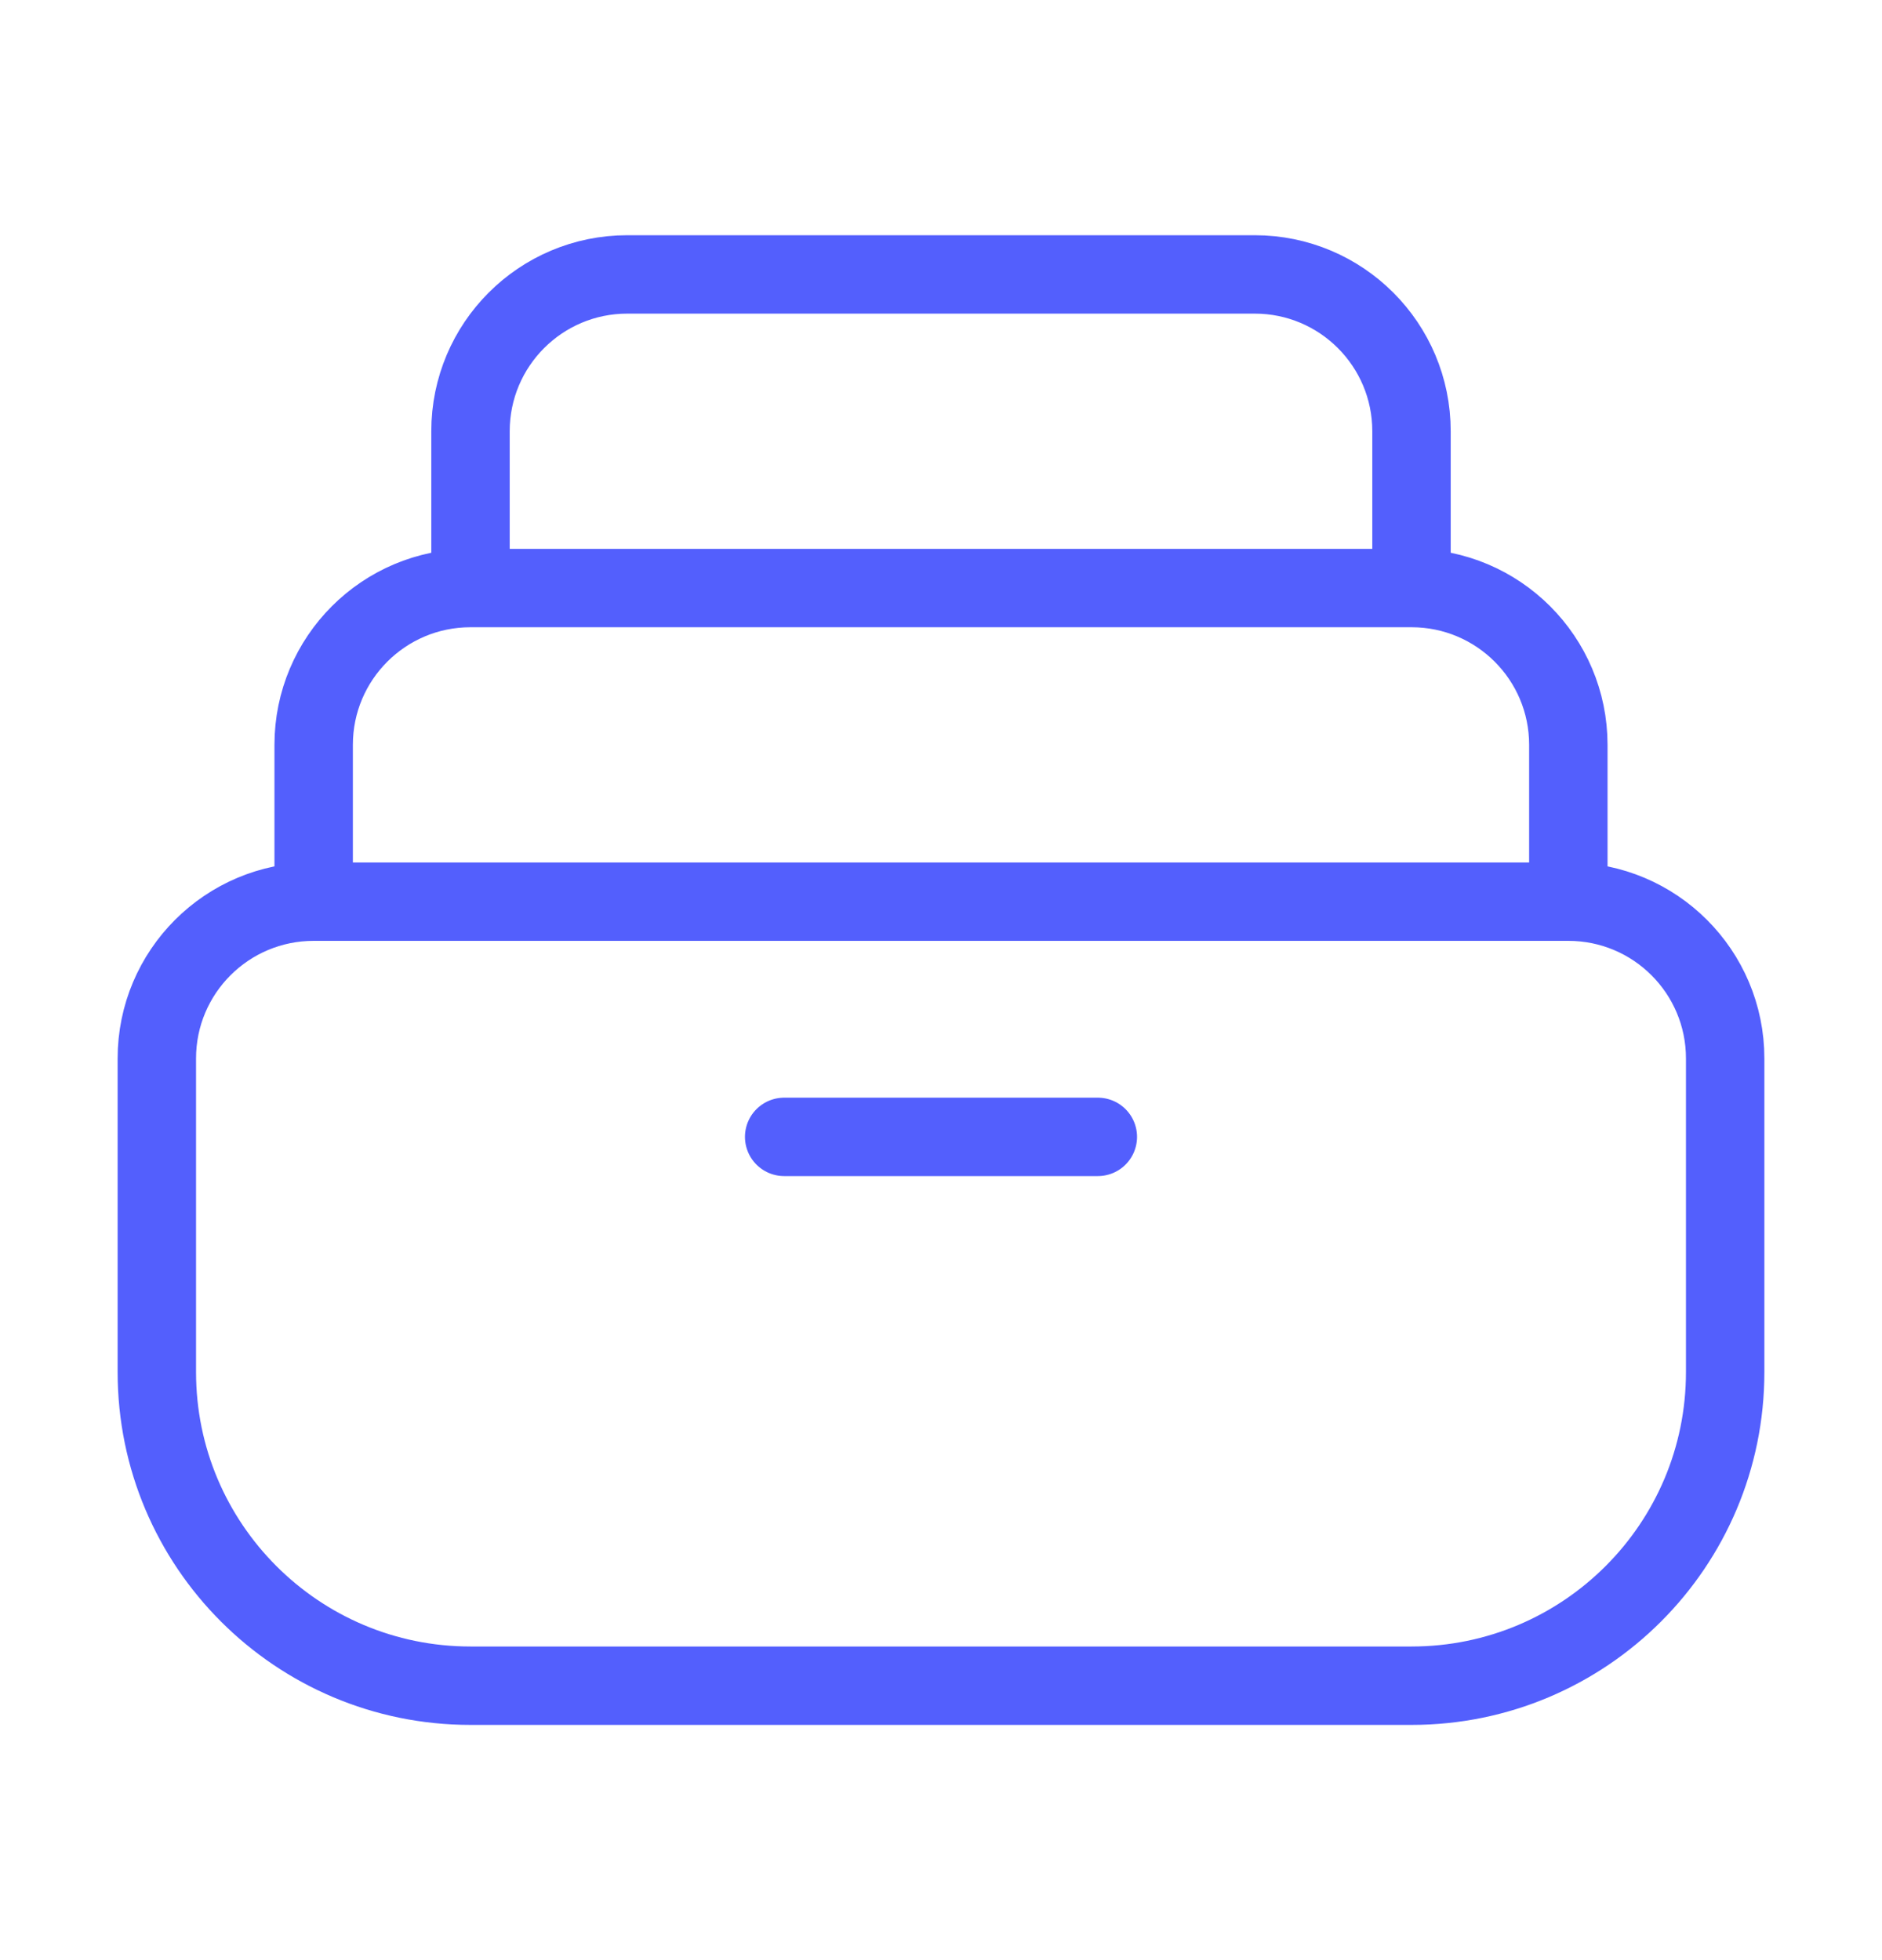 <svg xmlns="http://www.w3.org/2000/svg" width="24" height="25" viewBox="0 0 24 25" fill="none"><path d="M20 11.5H4M20 11.5C21.105 11.5 22 12.395 22 13.5V17.5C22 19.709 20.209 21.5 18 21.5H6C3.791 21.5 2 19.709 2 17.5V13.5C2 12.395 2.895 11.5 4 11.5M20 11.5V9.5C20 8.395 19.105 7.5 18 7.5M4 11.5V9.5C4 8.395 4.895 7.5 6 7.5M18 7.5H6M18 7.5V5.5C18 4.395 17.105 3.5 16 3.5H8C6.895 3.5 6 4.395 6 5.5V7.5M10 14.5H14" stroke="#535FFD" stroke-linecap="round"></path></svg>
